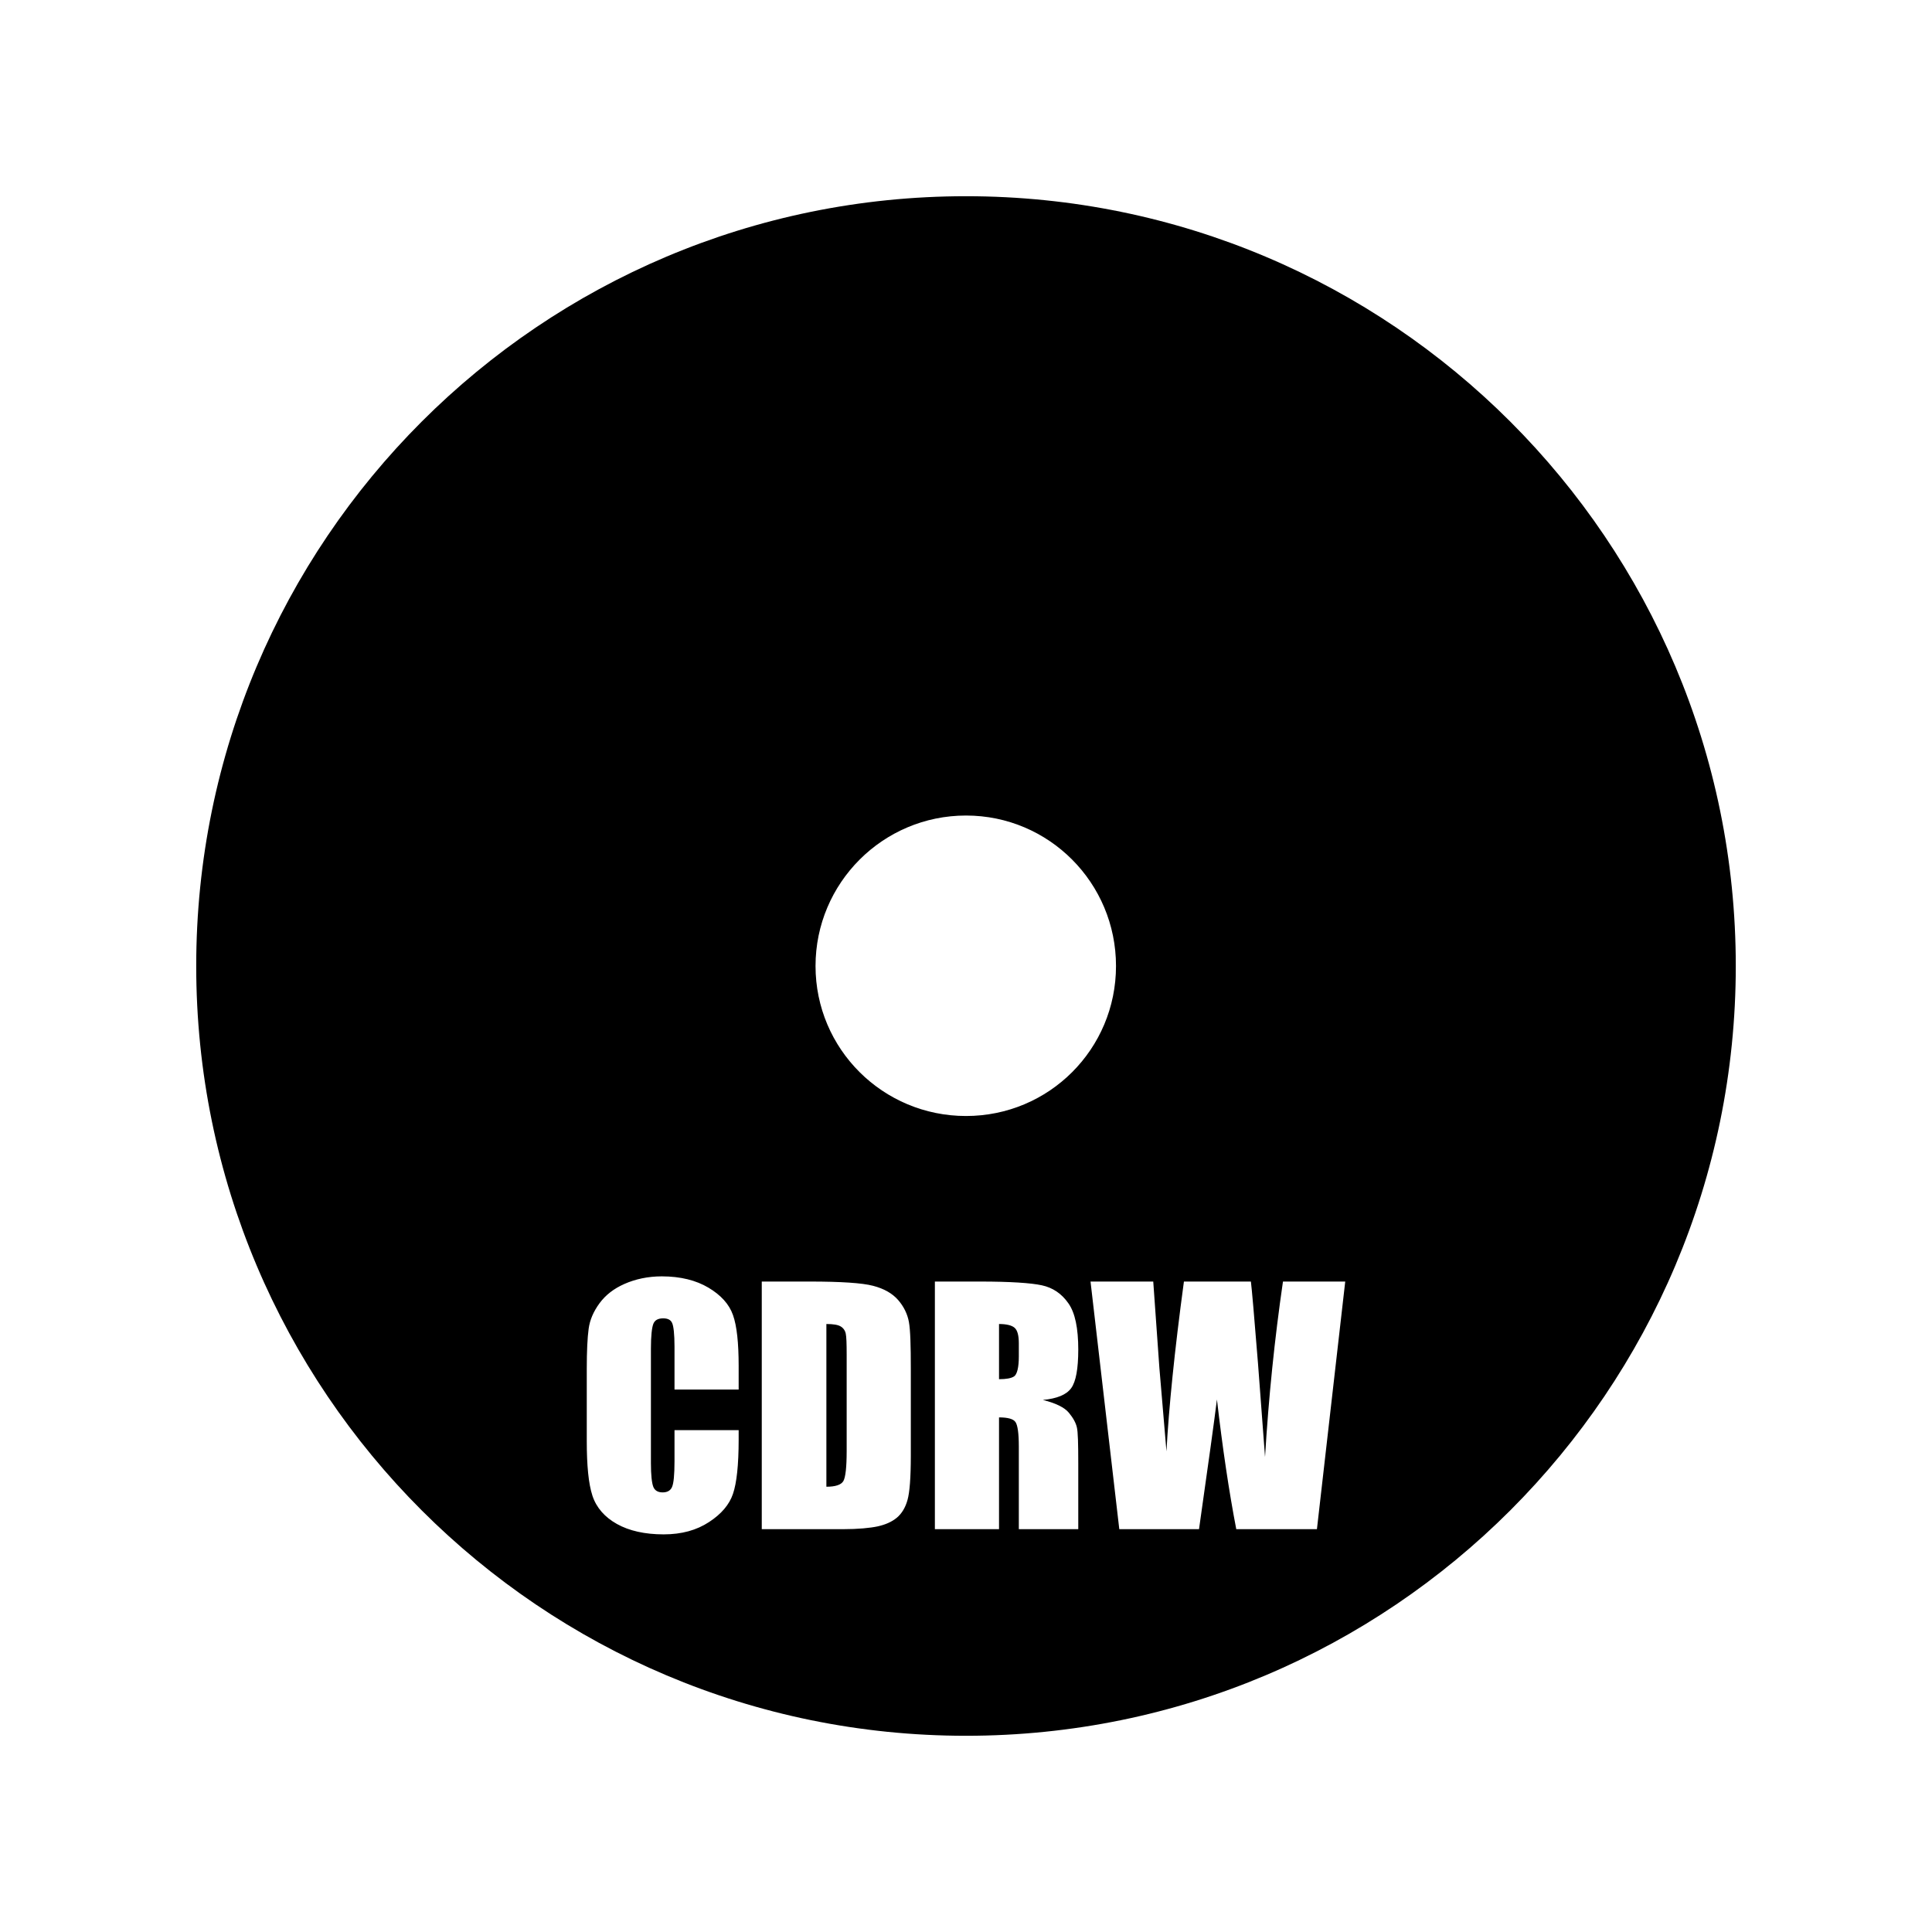 <?xml version="1.0" encoding="UTF-8" standalone="no"?>

<svg xmlns:dc="http://purl.org/dc/elements/1.1/"
     xmlns:cc="http://creativecommons.org/ns#"
     xmlns:rdf="http://www.w3.org/1999/02/22-rdf-syntax-ns#"
     xmlns:svg="http://www.w3.org/2000/svg"
     xmlns="http://www.w3.org/2000/svg"
     xmlns:xlink="http://www.w3.org/1999/xlink"
     width="128" height="128" version="1.1">
    <title>CDRW Icon</title>
    <desc>This is shape (source) for Clarity vector icon theme for gtk</desc>
    <path d="M 64 13 C 35.831 13 13 35.831 13 64 C 13 92.169 35.831 115 64 115 C 92.169 115 115 92.169 115 64 C 115 35.831 92.169 13 64 13 z M 64 54.031 C 69.503 54.031 73.938 58.497 73.938 64 C 73.938 69.503 69.503 73.938 64 73.938 C 58.497 73.938 54.031 69.503 54.031 64 C 54.031 58.497 58.497 54.031 64 54.031 z M 43.844 84.562 C 45.098 84.563 46.121 84.827 46.938 85.312 C 47.754 85.798 48.306 86.397 48.562 87.125 C 48.819 87.847 48.937 88.969 48.938 90.5 L 48.938 92.062 L 44.688 92.062 L 44.688 89.219 C 44.687 88.389 44.626 87.859 44.531 87.656 C 44.444 87.447 44.248 87.344 43.938 87.344 C 43.587 87.344 43.376 87.469 43.281 87.719 C 43.187 87.968 43.125 88.514 43.125 89.344 L 43.125 96.938 C 43.125 97.733 43.187 98.257 43.281 98.5 C 43.376 98.743 43.576 98.875 43.906 98.875 C 44.223 98.875 44.437 98.743 44.531 98.5 C 44.632 98.257 44.687 97.71 44.688 96.812 L 44.688 94.75 L 48.938 94.75 L 48.938 95.375 C 48.937 97.068 48.805 98.261 48.562 98.969 C 48.326 99.677 47.792 100.311 46.969 100.844 C 46.153 101.377 45.169 101.656 43.969 101.656 C 42.721 101.656 41.684 101.421 40.875 100.969 C 40.066 100.517 39.513 99.89 39.25 99.094 C 38.987 98.291 38.875 97.074 38.875 95.469 L 38.875 90.688 C 38.875 89.507 38.919 88.618 39 88.031 C 39.081 87.438 39.321 86.89 39.719 86.344 C 40.123 85.797 40.667 85.373 41.375 85.062 C 42.09 84.746 42.92 84.563 43.844 84.562 z M 50.469 84.906 L 53.656 84.906 C 55.713 84.906 57.122 84.999 57.844 85.188 C 58.572 85.376 59.122 85.693 59.5 86.125 C 59.878 86.557 60.124 87.061 60.219 87.594 C 60.313 88.12 60.344 89.136 60.344 90.688 L 60.344 96.438 C 60.344 97.908 60.267 98.876 60.125 99.375 C 59.99 99.867 59.75 100.279 59.406 100.562 C 59.062 100.839 58.662 101.01 58.156 101.125 C 57.65 101.233 56.862 101.312 55.844 101.312 L 50.469 101.312 L 50.469 84.906 z M 61.938 84.906 L 64.938 84.906 C 66.947 84.906 68.323 85.001 69.031 85.156 C 69.746 85.311 70.336 85.703 70.781 86.344 C 71.233 86.978 71.437 88.01 71.438 89.406 C 71.437 90.681 71.286 91.53 70.969 91.969 C 70.652 92.407 70.024 92.662 69.094 92.75 C 69.937 92.959 70.522 93.243 70.812 93.594 C 71.103 93.944 71.276 94.266 71.344 94.562 C 71.418 94.853 71.437 95.647 71.438 96.969 L 71.438 101.312 L 67.5 101.312 L 67.5 95.844 C 67.5 94.967 67.423 94.428 67.281 94.219 C 67.146 94.01 66.774 93.906 66.188 93.906 L 66.188 101.312 L 61.938 101.312 L 61.938 84.906 z M 72.25 84.906 L 76.406 84.906 L 76.812 90.625 L 77.281 96.156 C 77.436 93.303 77.81 89.54 78.438 84.906 L 82.875 84.906 C 82.936 85.385 83.094 87.19 83.344 90.312 L 83.812 96.531 C 84.049 92.572 84.447 88.697 85 84.906 L 89.125 84.906 L 87.25 101.312 L 81.906 101.312 C 81.421 98.797 80.996 95.922 80.625 92.719 C 80.456 94.088 80.058 96.962 79.438 101.312 L 74.156 101.312 L 72.25 84.906 z M 54.75 87.719 L 54.75 98.5 C 55.364 98.5 55.733 98.368 55.875 98.125 C 56.017 97.875 56.094 97.218 56.094 96.125 L 56.094 89.75 C 56.094 89.008 56.078 88.553 56.031 88.344 C 55.984 88.135 55.856 87.969 55.688 87.875 C 55.519 87.774 55.215 87.719 54.75 87.719 z M 66.188 87.719 L 66.188 91.375 C 66.666 91.375 66.999 91.316 67.188 91.188 C 67.383 91.053 67.5 90.597 67.5 89.875 L 67.5 89 C 67.5 88.481 67.408 88.131 67.219 87.969 C 67.037 87.807 66.68 87.719 66.188 87.719 z "/>
</svg>